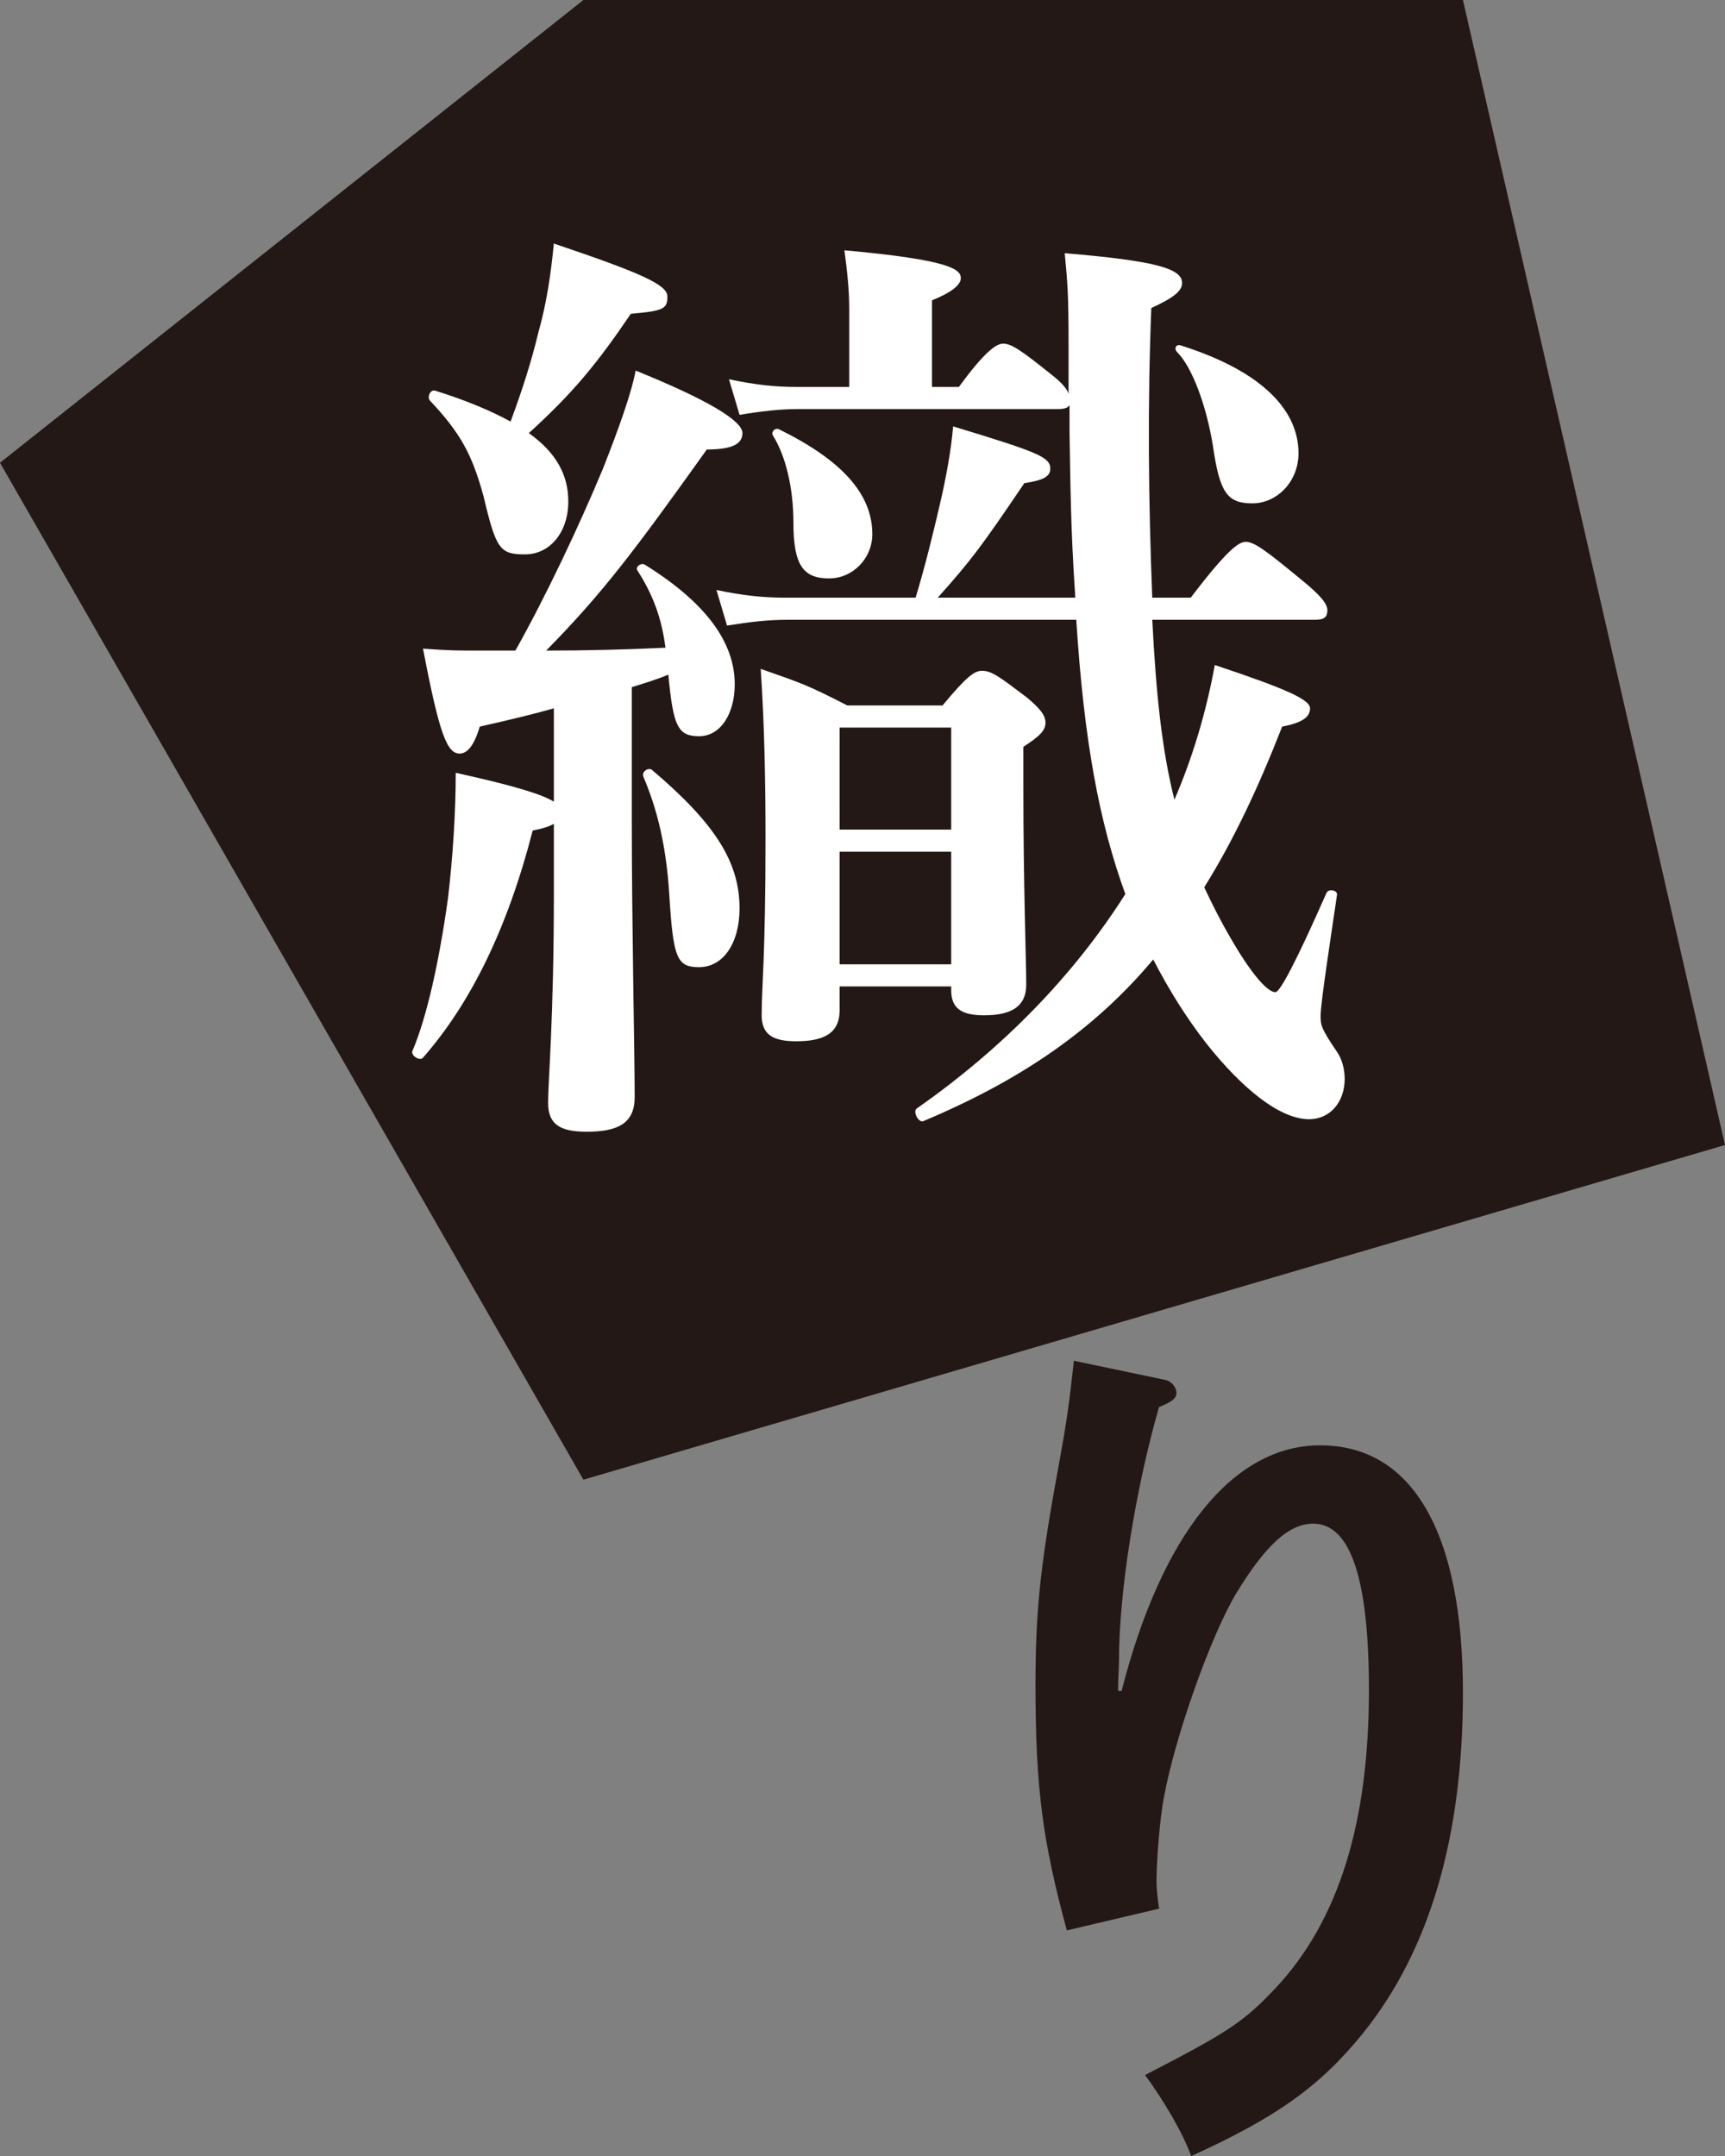 <?xml version="1.0" encoding="UTF-8"?><svg id="_イヤー_2" xmlns="http://www.w3.org/2000/svg" viewBox="0 0 179.3 224.06"><rect x="0" y="0" width="179.3" height="224.06" fill="#808080" stroke="none"/><defs><style>.cls-1{fill:#fff;}.cls-2{fill:#231815;}</style></defs><g id="_字"><g><polygon class="cls-2" points="60.64 0 0 48.09 60.64 153.77 179.3 118.99 152.06 0 60.64 0"/><path class="cls-1" d="M57.57,73.61c-2.1,.6-4.6,1.2-7.7,1.9-.6,2-1.3,2.8-2.1,2.8-1.3,0-2.1-2-3.8-10.9,2.9,.2,3.1,.2,6.2,.2h3.4c3.2-5.7,6.6-12.9,9.1-18.9,1.7-4.3,3-8,3.4-10.2,7.4,3,11.1,5.2,11.1,6.5,0,1.1-1,1.7-3.7,1.7-7.5,10.5-10.8,14.9-16.7,20.9,4.1,0,8.3-.1,12.4-.3-.4-3.1-1.3-5.5-2.9-8-.3-.4,.4-.9,.8-.6,6.1,3.8,9.3,7.9,9.3,12.4,0,3.1-1.5,5.4-3.7,5.4s-2.7-1-3.2-6.4c-1.2,.5-2.5,.9-3.8,1.3v13.9c0,10.7,.3,24.3,.3,28.7,0,2.7-1.7,3.6-5,3.6-2.8,0-4-.8-4-3s.6-8.8,.6-21.8v-7.2c-.5,.3-1.2,.5-2.2,.7-2.6,10.1-6.4,17.9-11.4,23.6-.3,.4-1.3-.2-1.1-.7,1.5-3.5,2.8-9.4,3.7-15.9,.5-4.3,.8-8.9,.8-13,5.9,1.3,8.9,2.2,10.2,3v-9.7Zm-1.6-39.1c.9-3.2,1.3-6.2,1.6-9.2,9.2,3.1,11.8,4.3,11.8,5.5,0,1.3-.4,1.5-3.8,1.8-3.6,5.3-6,8.2-10.6,12.4,2.8,2,4.1,4.3,4.1,7.1,0,3.2-1.9,5.5-4.5,5.5s-3-.5-4.3-6c-1.2-4.4-2.4-6.6-5.6-10-.3-.4,.1-1.2,.6-1,3.2,1,5.8,2.1,7.8,3.2,1.3-3.5,2.2-6.4,2.9-9.3Zm16.7,66c-2.3,0-2.7-.9-3.1-7.5-.3-4.9-1.2-8.8-2.7-12.3-.2-.5,.5-1,.9-.7,6.6,5.6,9.1,9.6,9.1,14.4,0,3.6-1.7,6.1-4.2,6.1Zm47.1-36.1c.4,7.8,1,13.5,2.3,18.7,1.9-4.4,3.3-9.1,4.2-14,7.5,2.5,9.9,3.6,9.9,4.5s-.8,1.5-2.9,1.9c-2.5,6.4-5.1,11.9-8.1,16.7,.8,1.7,1.7,3.5,2.7,5.2,2,3.5,3.8,5.7,4.7,5.7,.5,0,2.3-3.5,5.3-10.3,.2-.5,1.2-.3,1.1,.2-.6,4.1-1.7,11.2-1.7,12.5,0,1,0,1.3,1.7,3.8,.5,.7,.8,1.8,.8,2.8,0,2.4-1.5,4.2-3.7,4.2-3,0-6.9-3.1-10.7-7.9-2.1-2.7-3.9-5.6-5.5-8.7-6.2,7.4-13.9,12.6-23.9,16.8-.5,.2-1.1-1-.7-1.3,9-6.3,16.3-13.8,21.7-22.3-2.7-7.4-4.3-15.9-5.1-28.5h-30.1c-1.9,0-3.7,.2-6.2,.6l-1.1-3.7c2.8,.6,5,.8,7.1,.8h13.6c1-3.3,1.8-6.6,2.5-9.6,.7-3,1.2-5.8,1.4-8.2,8.9,2.7,10.1,3.2,10.1,4.4,0,.8-.7,1.2-2.7,1.5-4.4,6.5-5.5,8-9,11.9h14.3c-.5-7.5-.5-11.6-.6-17.3v-2.7c-.2,.3-.6,.4-1.2,.4h-27c-1.8,0-3.7,.2-6.1,.6l-1.1-3.7c2.8,.6,4.9,.8,7,.8h5.5v-8.2c0-1.8-.2-3.8-.5-6,11.1,1,12.1,2,12.1,2.9,0,.7-1,1.5-3,2.3v9h2.8c2.7-3.7,3.9-4.5,4.6-4.5,.9,0,2,.8,5,3.2,.9,.7,1.6,1.4,1.8,2v-4.9c0-5.5-.1-6.5-.4-9.7,9.5,.8,12.2,1.6,12.2,3.1,0,.8-.8,1.5-3.2,2.6-.4,10-.3,20.1,.1,30.1h4c3.8-5,5-5.8,5.7-5.8,.9,0,2,.8,6,4.1,1.7,1.4,2.5,2.3,2.5,3s-.3,1-1.3,1h-16.9Zm-32.5,38.1v2.5c0,2.4-1.7,3.2-4.5,3.2-2.3,0-3.6-.6-3.6-2.7,0-3,.4-6.2,.4-18.2,0-5.9-.1-11.8-.5-17.8,4.3,1.5,4.9,1.7,9,3.8h9.9c2.5-3,3.3-3.6,4.1-3.6,1,0,1.8,.6,4.7,2.8,1.3,1.1,1.9,1.8,1.9,2.6s-.6,1.4-2.3,2.5v4c0,10.6,.3,18.3,.3,20.7s-1.7,3.2-4.4,3.2c-2.3,0-3.4-.7-3.4-2.6v-.4h-11.6Zm-1.1-42.4c-2.7,0-3.7-1.4-3.7-5.8,0-3.6-.8-6.9-2.1-9-.3-.4,.2-.9,.6-.7,6.5,3.2,9.7,6.7,9.7,10.9,0,2.5-2,4.6-4.5,4.6Zm12.7,15.5h-11.6v10.6h11.6v-10.6Zm0,12.9h-11.6v11.7h11.6v-11.7Zm31.3-36.2c-2.6,0-3.4-1.1-4.1-6-.7-4.3-2.2-8.2-3.7-9.7-.4-.4-.1-.9,.4-.7,7.9,2.5,12.2,6.4,12.2,11.2,0,2.9-2.2,5.2-4.8,5.2Z"/><path class="cls-2" d="M121.1,143.41c.63,.09,1.18,.72,1.18,1.36,0,.54-.45,.91-1.81,1.45-2.44,8.51-4.16,19.19-4.16,26.34,0,1-.09,1.36-.09,3.17h.36c4.16-16.29,11.59-25.53,20.64-25.53,9.59,0,14.84,9.05,14.84,25.71,0,14.94-3.44,26.7-10.32,35.3-4.44,5.52-8.96,8.78-17.92,12.85-.9-2.44-2.81-5.7-4.8-8.42,8.78-4.53,10.23-5.52,13.58-9.05,6.52-6.97,9.69-17.11,9.69-30.96,0-11.5-1.9-17.29-5.79-17.29-2.53,0-4.98,2.26-8.06,7.33-2.62,4.44-6.25,14.66-7.42,20.91-.45,2.17-.81,6.7-.81,8.96,0,.63,.09,1.63,.27,2.81l-9.59,2.26c-2.53-9.32-3.26-14.84-3.26-25.53,0-7.96,.54-12.67,2.53-23.44,.63-3.44,.81-4.89,1-6.25,.27-2.35,.45-3.71,.45-3.98l9.5,1.99Z"/></g></g></svg>